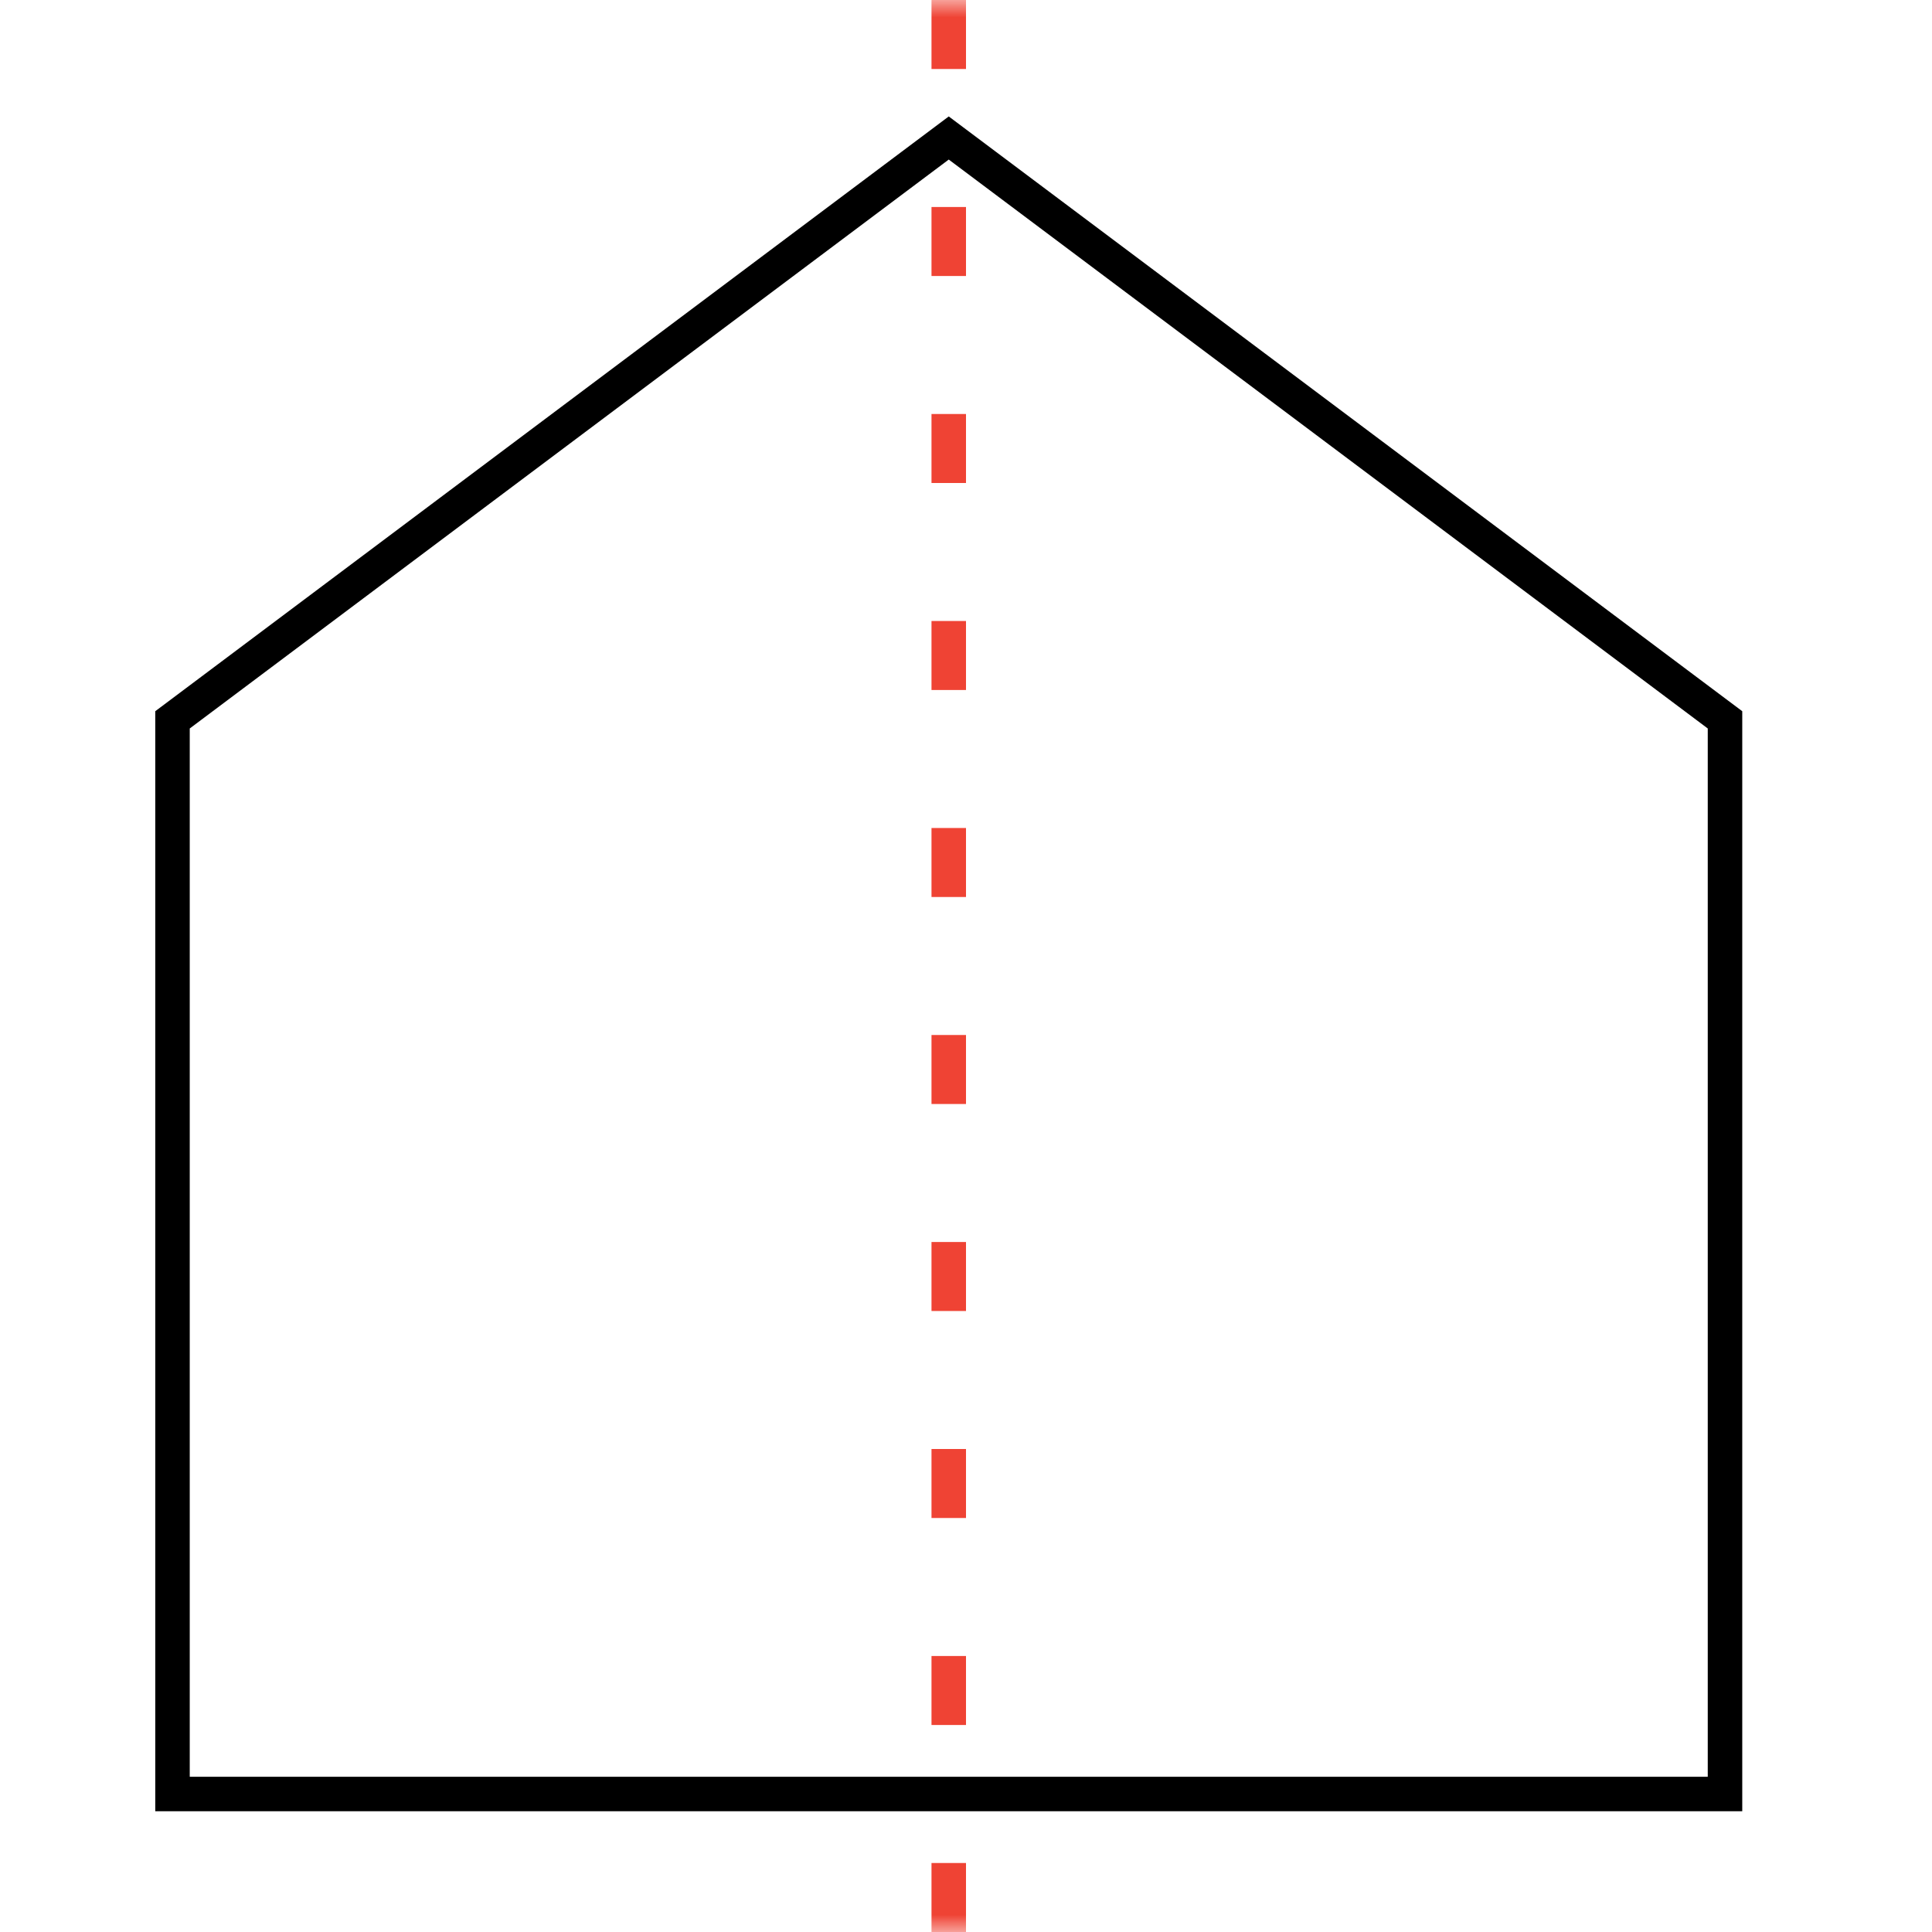 <?xml version="1.0" encoding="UTF-8"?> <svg xmlns="http://www.w3.org/2000/svg" width="56" height="56" viewBox="0 0 56 56" fill="none"> <g clip-path="url(#clip0_634_170)"> <mask id="mask0_634_170" style="mask-type:luminance" maskUnits="userSpaceOnUse" x="0" y="0" width="56" height="56"> <path d="M56 0H0V56H56V0Z" fill="white"></path> </mask> <g mask="url(#mask0_634_170)"> <path d="M5 20.865V52H50V20.865L27.5 4L5 20.865Z" stroke="black"></path> <path d="M27 56H28V54H27V56Z" fill="#EF4334"></path> <path d="M27 50H28V48H27V50Z" fill="#EF4334"></path> <path d="M27 44H28V42H27V44Z" fill="#EF4334"></path> <path d="M27 38H28V36H27V38Z" fill="#EF4334"></path> <path d="M27 32H28V30H27V32Z" fill="#EF4334"></path> <path d="M27 26H28V24H27V26Z" fill="#EF4334"></path> <path d="M27 20H28V18H27V20Z" fill="#EF4334"></path> <path d="M27 14H28V12H27V14Z" fill="#EF4334"></path> <path d="M27 8H28V6H27V8Z" fill="#EF4334"></path> <path d="M27 2H28V0H27V2Z" fill="#EF4334"></path> </g> </g> <defs> <clipPath id="clip0_634_170"> <rect width="56" height="56" fill="white"></rect> </clipPath> </defs> </svg> 